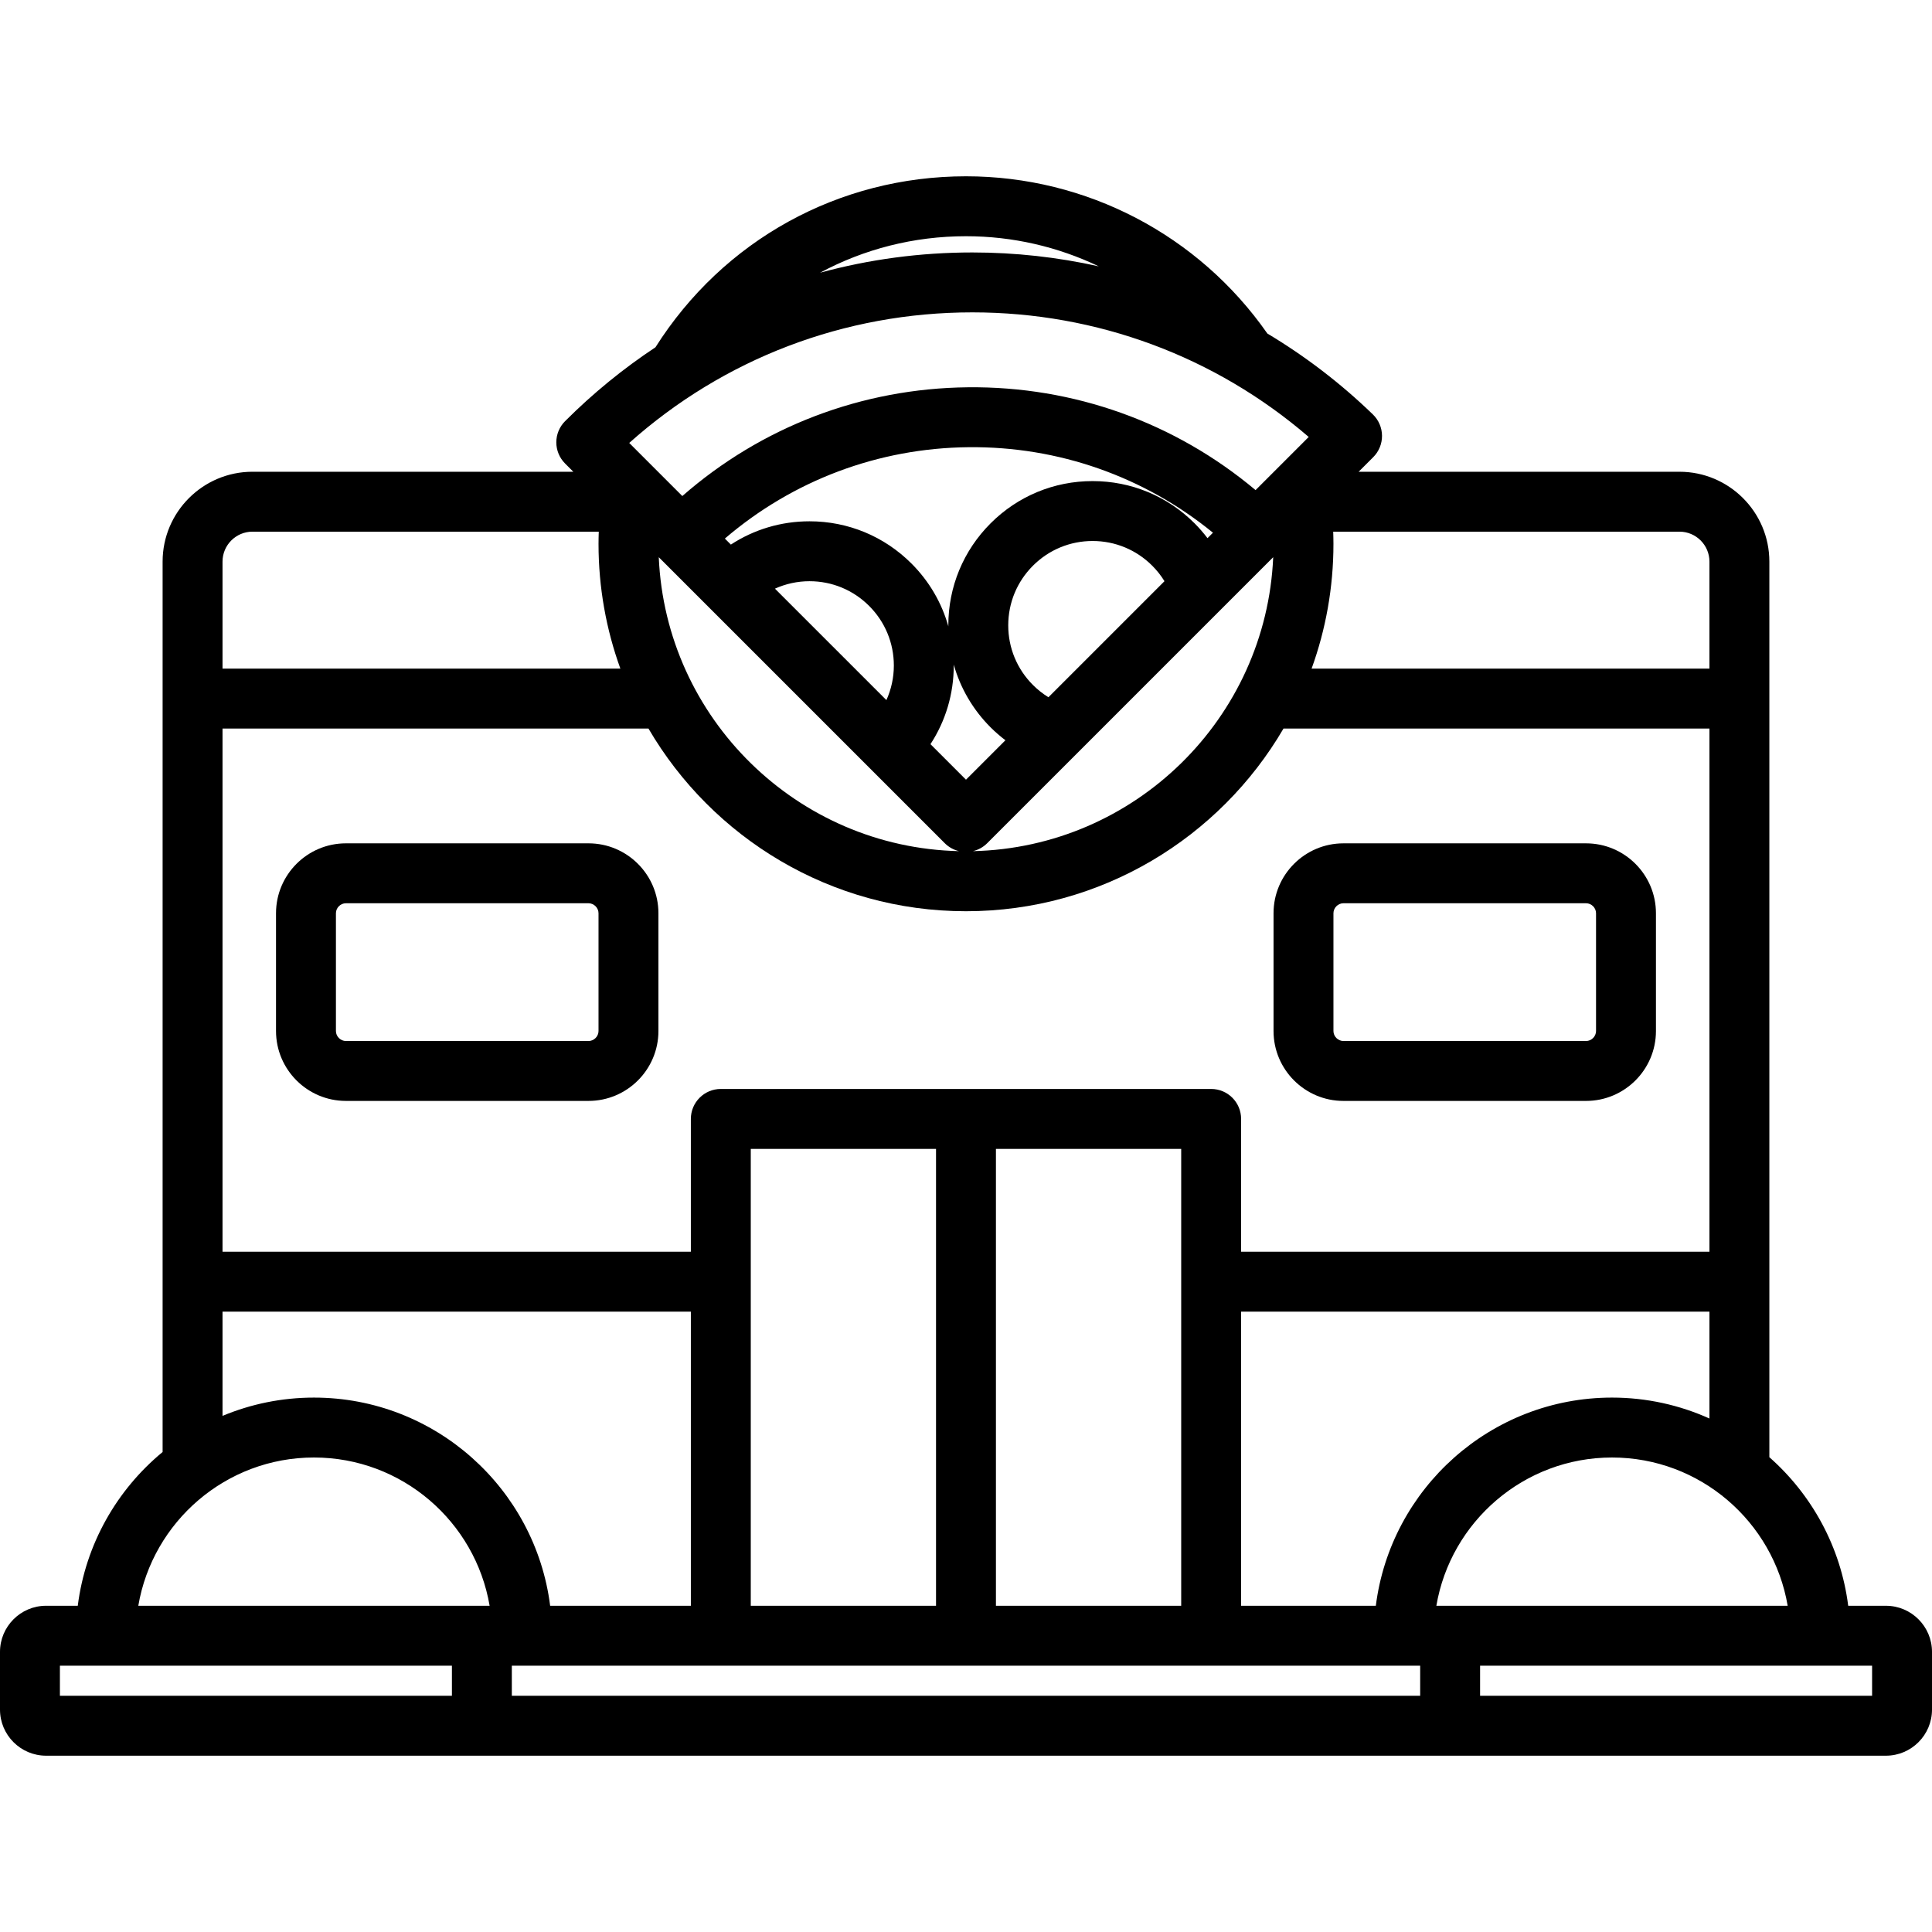 <?xml version="1.0" encoding="iso-8859-1"?>
<!-- Uploaded to: SVG Repo, www.svgrepo.com, Generator: SVG Repo Mixer Tools -->
<svg fill="#000000" height="800px" width="800px" version="1.1" id="Layer_1" xmlns="http://www.w3.org/2000/svg" xmlns:xlink="http://www.w3.org/1999/xlink" 
	 viewBox="0 0 512 512" xml:space="preserve">
<g>
	<g>
		<g>
			<path d="M499.786,425.546h-9.993c-1.97-15.609-9.653-29.455-20.895-39.374V185.136h-0.001v-36.3
				c0-13.133-10.683-23.816-23.816-23.816h-85.027l3.869-3.869c1.505-1.504,2.342-3.55,2.326-5.679
				c-0.018-2.128-0.888-4.16-2.418-5.64c-8.567-8.291-17.955-15.458-27.966-21.443c-18.247-26.124-47.956-41.669-79.868-41.669
				c-33.698,0-64.313,16.908-82.295,45.315c-8.527,5.642-16.551,12.179-23.947,19.574c-1.489,1.488-2.326,3.508-2.326,5.613
				s0.836,4.125,2.326,5.613l2.183,2.183H66.909c-13.133,0-23.816,10.683-23.816,23.816v235.962
				c-12.108,9.992-20.421,24.412-22.483,40.749h-8.397C5.479,425.546,0,431.026,0,437.761v15.302
				c0,6.735,5.479,12.215,12.214,12.215h487.573c6.735,0,12.214-5.48,12.214-12.215v-15.302
				C512,431.026,506.521,425.546,499.786,425.546z M353.314,140.897h91.768c4.378,0,7.939,3.561,7.939,7.939v28.362H347.585
				c3.746-10.336,5.793-21.48,5.793-33.093C353.378,143.036,353.348,141.967,353.314,140.897z M255.996,62.6
				c12.385,0,24.371,2.805,35.194,7.985c-10.883-2.429-22.103-3.682-33.499-3.682c-13.829,0-27.376,1.832-40.369,5.372
				C228.968,66.007,242.171,62.6,255.996,62.6z M257.691,82.78c32.988,0,64.338,11.669,89.133,33.018l-14.085,14.085
				c-21.341-17.907-48.138-27.542-76.241-27.246c-28.116,0.287-54.694,10.466-75.675,28.819l-14.07-14.07
				C191.824,95.009,223.818,82.78,257.691,82.78z M289.548,127.493c-10.212,0-19.813,3.977-27.032,11.198
				c-7.221,7.221-11.198,16.821-11.198,27.033c0,0.091,0.005,0.181,0.006,0.272c-1.749-6.232-5.065-11.946-9.767-16.648
				c-7.221-7.221-16.821-11.199-27.033-11.199c-7.512,0-14.688,2.159-20.835,6.171l-1.593-1.594
				c18.003-15.414,40.632-23.97,64.564-24.215c23.826-0.245,46.531,7.767,64.787,22.662L320,142.62
				c-1.046-1.373-2.178-2.69-3.419-3.93C309.36,131.469,299.76,127.493,289.548,127.493z M308.599,154.022l-30.753,30.753
				c-1.476-0.908-2.849-1.989-4.105-3.245c-4.222-4.222-6.547-9.835-6.547-15.807c0-5.971,2.324-11.584,6.548-15.806
				c4.221-4.222,9.835-6.548,15.806-6.548c5.971,0,11.584,2.324,15.807,6.549C306.609,151.172,307.69,152.546,308.599,154.022z
				 M236.878,176.38c0,3.211-0.693,6.311-1.972,9.155L205.369,156c2.844-1.279,5.943-1.973,9.155-1.973
				c5.971,0,11.584,2.325,15.806,6.548C234.553,164.796,236.878,170.41,236.878,176.38z M250.382,223.466
				c1.075,1.075,2.385,1.769,3.764,2.098c-42.902-0.963-77.722-35.218-79.566-77.9L250.382,223.466z M246.584,197.213
				c4.012-6.146,6.17-13.322,6.171-20.834c0-0.091-0.005-0.181-0.006-0.272c1.749,6.232,5.065,11.947,9.767,16.649
				c1.242,1.242,2.557,2.374,3.93,3.419l-10.449,10.449L246.584,197.213z M261.609,223.466l75.802-75.802
				c-1.844,42.683-36.663,76.937-79.566,77.901C259.224,225.234,260.534,224.541,261.609,223.466z M58.971,148.836
				c0-4.378,3.561-7.939,7.939-7.939h91.769c-0.035,1.069-0.065,2.139-0.065,3.207c0,11.614,2.047,22.756,5.793,33.093H58.971
				V148.836z M58.971,193.075h112.88c16.902,28.931,48.29,48.413,84.146,48.413c35.856,0,67.243-19.481,84.146-48.413h112.88
				v138.653H328.907v-35.204c0-4.384-3.554-7.939-7.939-7.939H191.023c-4.384,0-7.939,3.554-7.939,7.939v35.204H58.971V193.075z
				 M453.021,347.604v0.001v28.317c-7.888-3.552-16.623-5.546-25.82-5.546c-32.108,0-58.673,24.108-62.592,55.17h-35.701v-77.942
				H453.021z M313.03,304.463v121.083h-49.096V304.463H313.03z M248.058,304.463v121.083h-49.096V304.463H248.058z M58.971,347.605
				h124.114v77.942h-37.289c-3.92-31.062-30.484-55.17-62.592-55.17c-8.582,0-16.766,1.728-24.233,4.846V347.605z M119.762,449.401
				H15.877v-7.978h103.885V449.401z M36.652,425.546c3.787-22.275,23.213-39.293,46.551-39.293s42.763,17.018,46.551,39.293H36.652z
				 M376.36,449.401h-240.72v-7.978h240.72V449.401z M427.201,386.254c23.337,0,42.763,17.018,46.552,39.293h-93.102
				C384.437,403.272,403.863,386.254,427.201,386.254z M496.123,449.401H392.238v-7.978h103.885V449.401z"/>
			<path d="M356.024,291.756h64.296c10.213,0,18.523-8.31,18.523-18.523v-31.215c0-10.214-8.31-18.523-18.523-18.523h-64.296
				c-10.213,0-18.523,8.309-18.523,18.523v31.215C337.501,283.446,345.811,291.756,356.024,291.756z M353.378,242.017
				c0-1.434,1.212-2.646,2.646-2.646h64.296c1.434,0,2.646,1.212,2.646,2.646v31.215c0,1.434-1.212,2.646-2.646,2.646h-64.296
				c-1.434,0-2.646-1.212-2.646-2.646V242.017z"/>
			<path d="M155.967,223.493H91.67c-10.213,0-18.523,8.309-18.523,18.523v31.215c0,10.213,8.31,18.523,18.523,18.523h64.296
				c10.213,0,18.523-8.31,18.523-18.523v-31.215C174.491,231.803,166.18,223.493,155.967,223.493z M155.967,275.879H91.67
				c-1.434,0-2.646-1.212-2.646-2.646v-31.215c0-1.434,1.212-2.646,2.646-2.646h64.296c1.434,0,2.646,1.212,2.646,2.646v31.215
				h0.001C158.613,274.667,157.401,275.879,155.967,275.879z"/>
		</g>
	</g>
</g>
</svg>